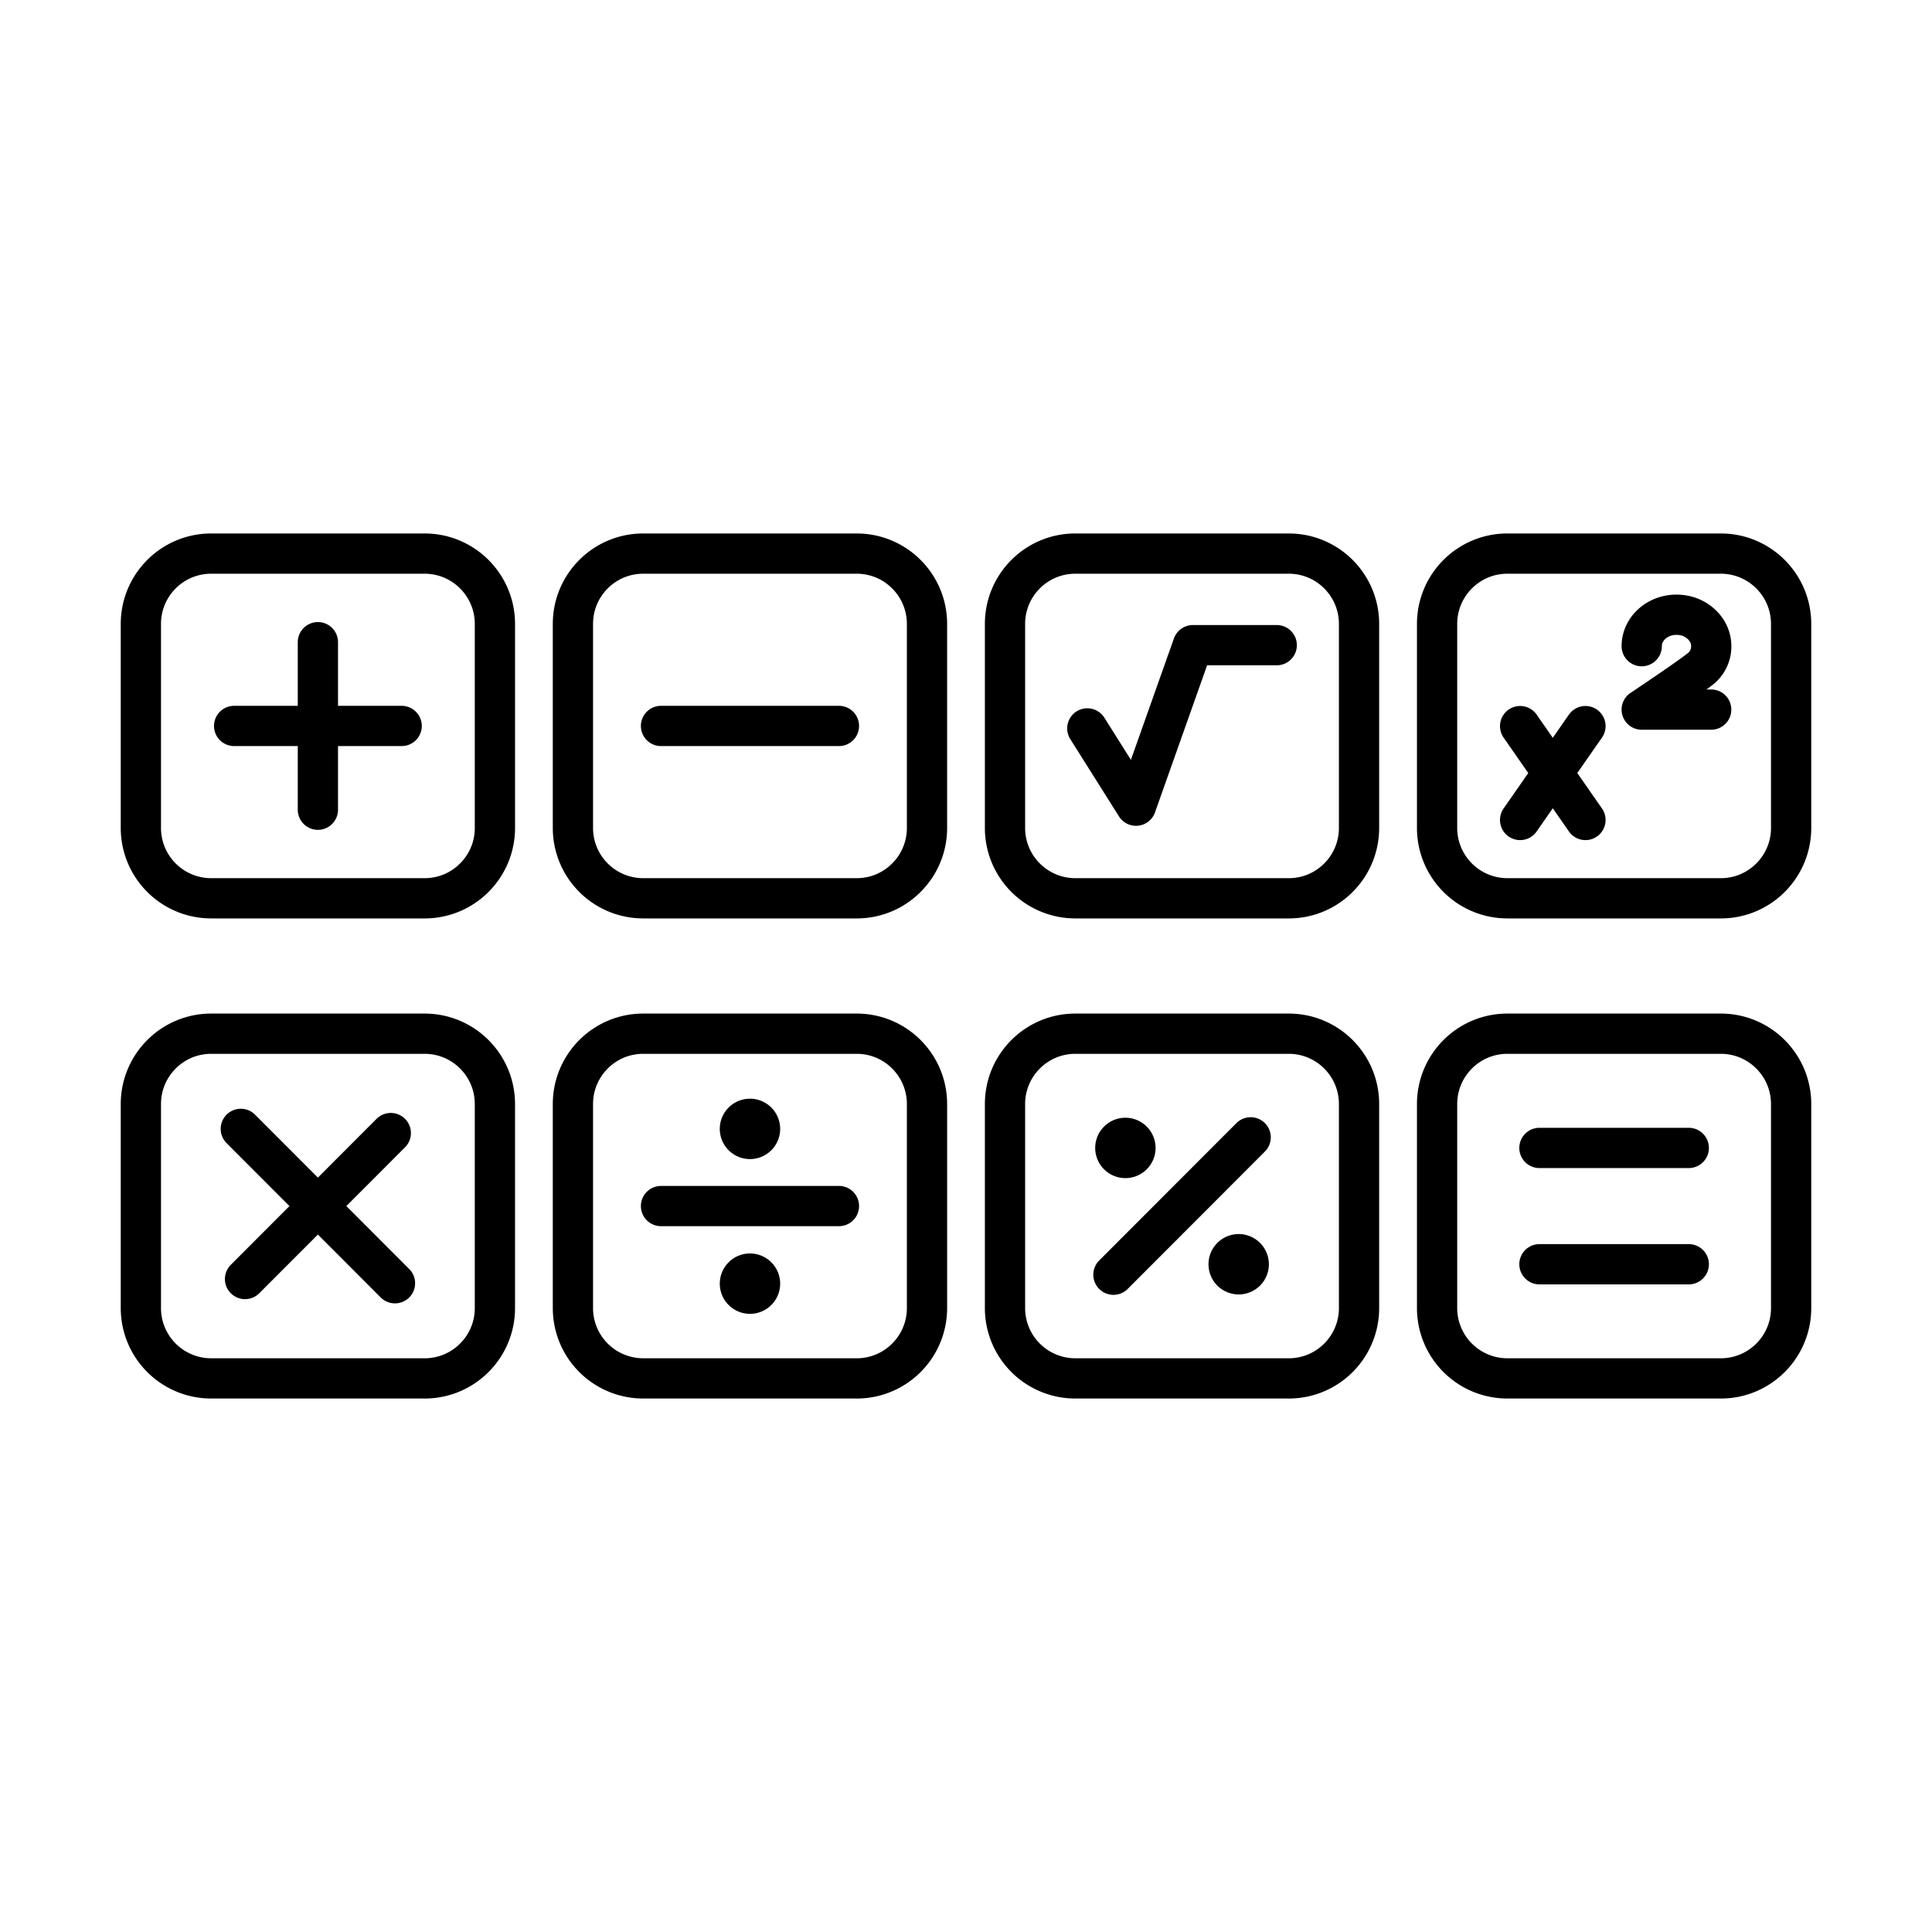 <?xml version="1.0" encoding="utf-8"?>
<!-- Generator: www.svgicons.com -->
<svg xmlns="http://www.w3.org/2000/svg" width="800" height="800" viewBox="0 0 48 48">
<path fill="none" stroke="currentColor" stroke-linecap="round" stroke-linejoin="round" d="M15.98 13.754h5.305c.964 0 1.746.783 1.746 1.748h0v5.068c0 .965-.782 1.748-1.746 1.748H15.98a1.747 1.747 0 0 1-1.746-1.748h0v-5.068c0-.966.781-1.748 1.746-1.748m.443 4.282h4.42M5.246 13.754h5.304c.964 0 1.746.783 1.746 1.748v5.068c0 .965-.782 1.748-1.746 1.748H5.246A1.747 1.747 0 0 1 3.5 20.57h0v-5.068c0-.966.782-1.748 1.746-1.748m2.652 2.201v4.162m-2.081-2.081h4.162m-4.733 7.646h5.304c.964 0 1.746.783 1.746 1.748v5.068c0 .966-.782 1.748-1.746 1.748H5.246A1.747 1.747 0 0 1 3.5 32.498V27.43c0-.965.782-1.748 1.746-1.748m4.463 2.469l-3.621 3.626m-.105-3.73l3.83 3.835m6.167-6.2h5.305c.964 0 1.746.783 1.746 1.748h0v5.068c0 .966-.782 1.748-1.746 1.748H15.98a1.747 1.747 0 0 1-1.746-1.748V27.43c0-.965.781-1.748 1.746-1.748m.443 4.282h4.42"/><path fill="currentColor" d="M19.383 31.892a.75.75 0 0 1-1.5 0a.75.75 0 0 1 1.5 0m0-3.845a.75.75 0 0 1-1.5 0a.75.75 0 0 1 1.5 0"/><path fill="none" stroke="currentColor" stroke-linecap="round" stroke-linejoin="round" d="M26.715 13.754h5.304c.965 0 1.746.783 1.746 1.748v5.068c0 .965-.781 1.748-1.746 1.748h-5.304a1.747 1.747 0 0 1-1.746-1.748h0v-5.068c0-.966.782-1.748 1.746-1.748"/><path fill="none" stroke="currentColor" stroke-linecap="round" stroke-linejoin="round" d="m27.014 18.097l1.21 1.92l1.413-3.988h2.083m9.068.025c0-.482.482-.862 1.034-.766c.362.063.651.346.687.678a.71.71 0 0 1-.248.64c-.349.277-1.473 1.024-1.473 1.024h1.726"/><path fill="none" stroke="currentColor" stroke-linecap="round" stroke-linejoin="round" d="M37.45 13.754h5.304c.964 0 1.746.783 1.746 1.748v5.068c0 .965-.782 1.748-1.746 1.748H37.45a1.747 1.747 0 0 1-1.746-1.748h0v-5.068c0-.966.782-1.748 1.746-1.748m1.94 6.618l-1.623-2.332m1.623 0l-1.623 2.332m-.317 5.31h5.304c.964 0 1.746.783 1.746 1.748v5.068c0 .966-.782 1.748-1.746 1.748H37.45a1.747 1.747 0 0 1-1.746-1.748V27.43c0-.965.782-1.748 1.746-1.748m.797 5.728h3.71m-3.71-2.89h3.71m-15.242-2.838h5.304c.965 0 1.746.783 1.746 1.748v5.068c0 .966-.781 1.748-1.746 1.748h-5.304a1.747 1.747 0 0 1-1.746-1.748V27.43c0-.965.782-1.748 1.746-1.748m.948 5.988l3.409-3.413"/><path fill="currentColor" d="M28.71 28.52a.75.75 0 0 1-1.5 0a.75.75 0 0 1 1.5 0m2.815 2.89a.75.75 0 0 1-1.5 0a.75.75 0 0 1 1.5 0"/>
</svg>